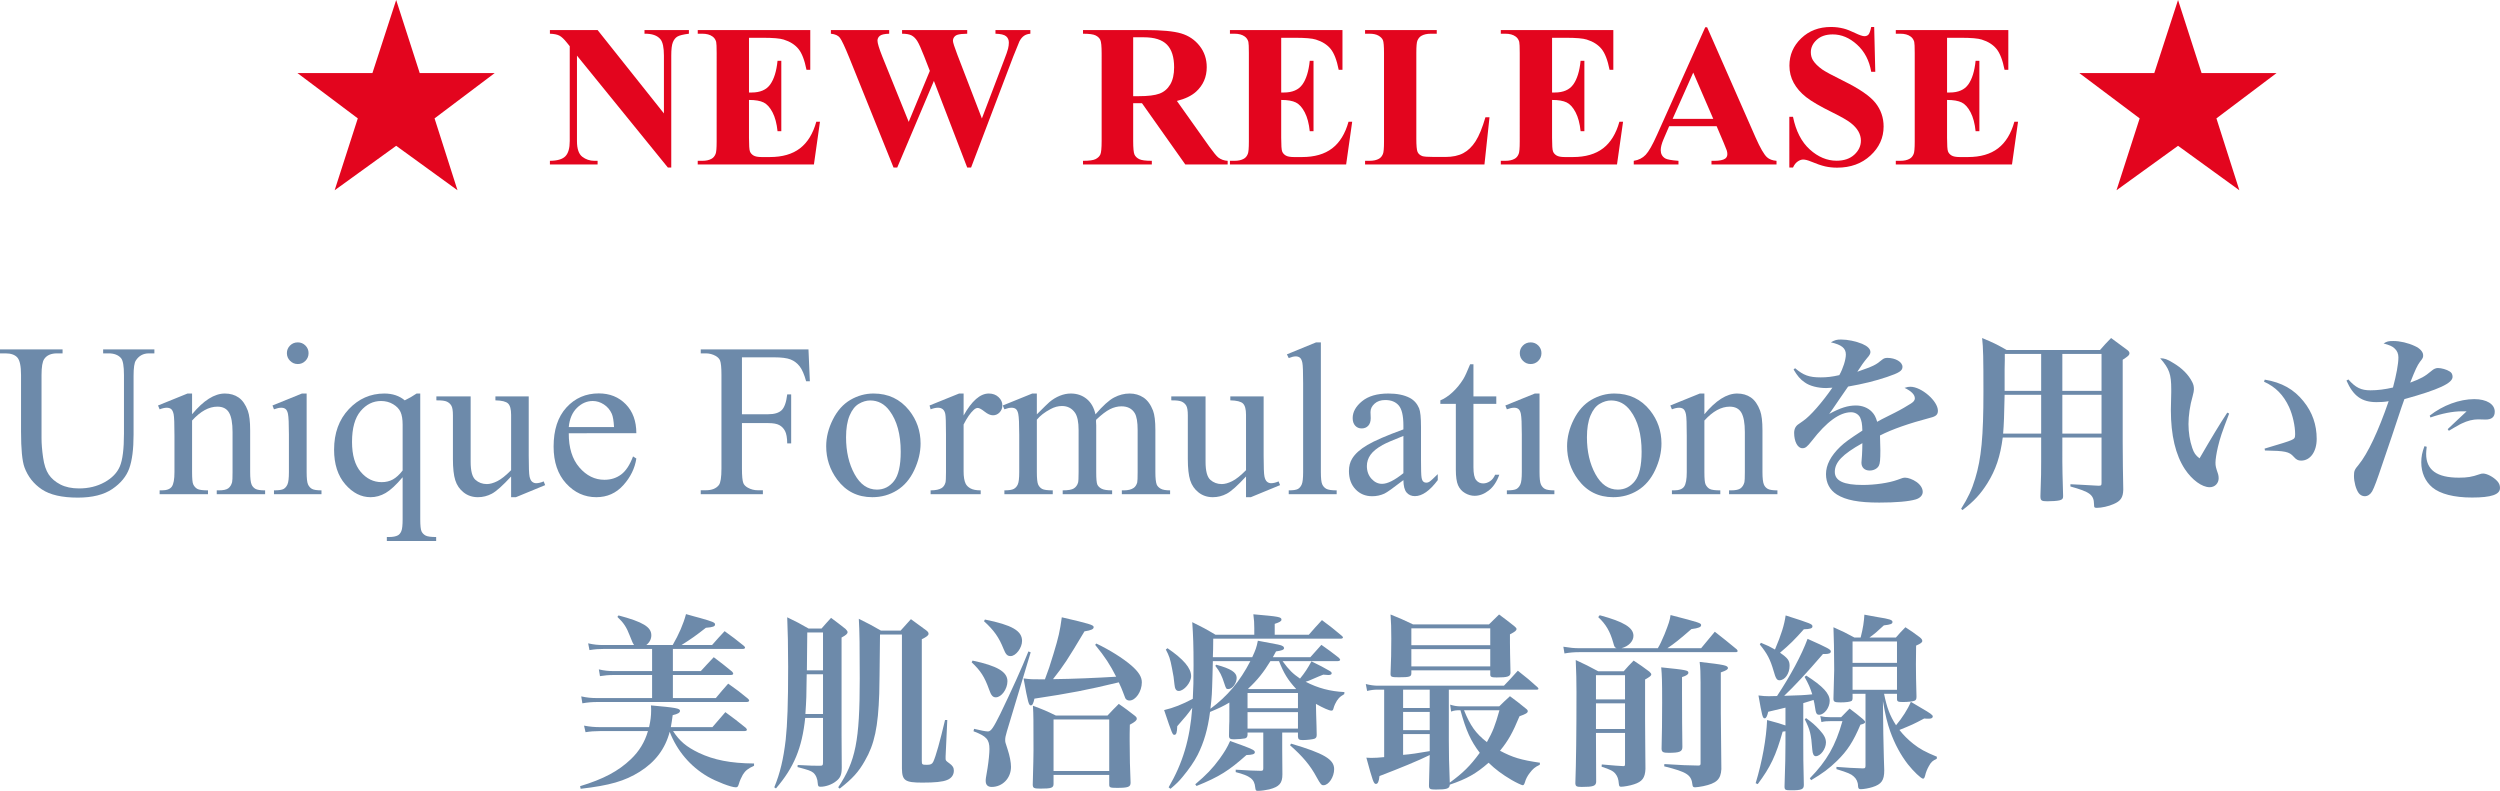 <?xml version="1.0" encoding="utf-8"?>
<!-- Generator: Adobe Illustrator 16.0.0, SVG Export Plug-In . SVG Version: 6.00 Build 0)  -->
<!DOCTYPE svg PUBLIC "-//W3C//DTD SVG 1.1//EN" "http://www.w3.org/Graphics/SVG/1.1/DTD/svg11.dtd">
<svg version="1.1" id="レイヤー_1" xmlns="http://www.w3.org/2000/svg" xmlns:xlink="http://www.w3.org/1999/xlink" x="0px"
	 y="0px" width="960px" height="303.691px" viewBox="0 0 960 303.691" enable-background="new 0 0 960 303.691"
	 xml:space="preserve">
<g>
	<path fill="#6D8AAA" d="M39.606,135.695v-1.517h19.678v1.517h-2.089c-2.186,0-3.868,0.917-5.042,2.748
		c-0.575,0.848-0.863,2.816-0.863,5.904v22.548c0,5.578-0.552,9.903-1.659,12.977c-1.105,3.076-3.28,5.715-6.519,7.914
		c-3.239,2.201-7.647,3.3-13.223,3.3c-6.069,0-10.674-1.051-13.819-3.157c-3.142-2.105-5.37-4.933-6.681-8.487
		c-0.875-2.432-1.313-6.997-1.313-13.695v-21.73c0-3.417-0.47-5.657-1.412-6.724c-0.944-1.064-2.469-1.598-4.573-1.598H0v-1.517
		h24.027v1.517h-2.132c-2.297,0-3.938,0.725-4.921,2.175c-0.684,0.982-1.026,3.031-1.026,6.147v24.23
		c0,2.163,0.198,4.633,0.598,7.422c0.392,2.789,1.113,4.96,2.149,6.52c1.042,1.557,2.538,2.843,4.489,3.854
		c1.955,1.01,4.355,1.517,7.197,1.517c3.636,0,6.89-0.792,9.759-2.378c2.869-1.583,4.831-3.614,5.883-6.088
		c1.05-2.473,1.578-6.662,1.578-12.568v-22.509c0-3.469-0.384-5.641-1.148-6.516c-1.065-1.203-2.652-1.806-4.758-1.806H39.606z"/>
	<path fill="#6D8AAA" d="M73.759,159.066c4.399-5.302,8.595-7.953,12.587-7.953c2.05,0,3.814,0.512,5.29,1.534
		c1.476,1.026,2.652,2.715,3.527,5.065c0.599,1.64,0.899,4.157,0.899,7.542v16.033c0,2.378,0.191,3.991,0.575,4.836
		c0.3,0.684,0.787,1.217,1.456,1.602c0.668,0.384,1.907,0.573,3.712,0.573v1.476H83.23v-1.476h0.779
		c1.748,0,2.972-0.267,3.671-0.801c0.695-0.532,1.182-1.316,1.454-2.358c0.108-0.407,0.166-1.694,0.166-3.852v-15.375
		c0-3.416-0.447-5.896-1.335-7.441c-0.888-1.543-2.384-2.318-4.489-2.318c-3.253,0-6.492,1.779-9.717,5.333v19.802
		c0,2.542,0.149,4.115,0.45,4.713c0.384,0.795,0.909,1.374,1.581,1.743c0.668,0.372,2.03,0.555,4.078,0.555v1.476H61.296v-1.476
		h0.819c1.912,0,3.205-0.486,3.874-1.456c0.667-0.97,1.004-2.822,1.004-5.555v-13.94c0-4.51-0.103-7.257-0.306-8.24
		c-0.207-0.983-0.521-1.656-0.944-2.01c-0.423-0.353-0.99-0.533-1.7-0.533c-0.769,0-1.683,0.204-2.748,0.615l-0.615-1.476
		l11.315-4.59h1.763V159.066z"/>
	<path fill="#6D8AAA" d="M117.752,151.111v30.175c0,2.354,0.168,3.917,0.514,4.695c0.338,0.781,0.845,1.359,1.517,1.743
		c0.67,0.383,1.889,0.572,3.668,0.572v1.476h-18.245v-1.476c1.833,0,3.062-0.177,3.692-0.533c0.626-0.354,1.127-0.942,1.496-1.76
		c0.369-0.822,0.55-2.395,0.55-4.718v-14.472c0-4.073-0.121-6.709-0.368-7.914c-0.192-0.873-0.492-1.482-0.903-1.823
		c-0.407-0.342-0.968-0.514-1.68-0.514c-0.768,0-1.697,0.208-2.789,0.615l-0.573-1.475l11.315-4.592H117.752z M114.349,131.473
		c1.148,0,2.123,0.404,2.933,1.208c0.804,0.807,1.208,1.785,1.208,2.933c0,1.148-0.404,2.132-1.208,2.951
		c-0.81,0.821-1.785,1.229-2.933,1.229s-2.132-0.408-2.951-1.229c-0.822-0.819-1.233-1.802-1.233-2.951
		c0-1.148,0.404-2.126,1.211-2.933C112.18,131.877,113.173,131.473,114.349,131.473"/>
	<path fill="#6D8AAA" d="M161.376,151.111v48.298c0,2.405,0.165,3.949,0.492,4.633s0.841,1.213,1.539,1.597
		c0.695,0.386,2.054,0.576,4.078,0.576v1.515h-18.941v-1.515h0.776c1.533,0,2.693-0.222,3.485-0.656
		c0.549-0.304,0.987-0.839,1.313-1.62c0.327-0.779,0.492-2.29,0.492-4.531v-16.155c-2.49,2.954-4.661,4.968-6.519,6.049
		c-1.86,1.079-3.788,1.619-5.783,1.619c-3.634,0-6.879-1.653-9.737-4.961c-2.854-3.308-4.282-7.733-4.282-13.284
		c0-6.369,1.886-11.555,5.655-15.558c3.773-4.003,8.324-6.008,13.654-6.008c1.56,0,2.993,0.22,4.307,0.655
		c1.31,0.438,2.485,1.094,3.523,1.97c1.585-0.765,3.104-1.64,4.552-2.625H161.376z M154.611,180.673v-17.63
		c0-2.049-0.267-3.662-0.801-4.838c-0.53-1.176-1.482-2.175-2.848-2.993c-1.367-0.821-2.913-1.23-4.634-1.23
		c-3.062,0-5.686,1.298-7.872,3.894c-2.186,2.599-3.277,6.534-3.277,11.809c0,5.057,1.113,8.897,3.34,11.521
		c2.226,2.625,4.913,3.935,8.055,3.935c1.614,0,3.048-0.347,4.307-1.043C152.137,183.398,153.381,182.259,154.611,180.673"/>
	<path fill="#6D8AAA" d="M203.032,152.219v22.755c0,4.346,0.103,7.005,0.309,7.974c0.204,0.971,0.53,1.646,0.984,2.03
		c0.45,0.383,0.974,0.574,1.577,0.574c0.847,0,1.806-0.232,2.87-0.697l0.573,1.434l-11.234,4.633h-1.844v-7.953
		c-3.227,3.5-5.686,5.698-7.379,6.601c-1.696,0.902-3.486,1.352-5.371,1.352c-2.106,0-3.929-0.607-5.474-1.823
		c-1.544-1.213-2.618-2.779-3.217-4.696c-0.604-1.911-0.903-4.618-0.903-8.118v-16.766c0-1.779-0.192-3.007-0.573-3.691
		c-0.384-0.681-0.95-1.209-1.703-1.579c-0.752-0.369-2.111-0.539-4.08-0.512v-1.517h13.163v25.133c0,3.499,0.606,5.794,1.823,6.888
		c1.215,1.092,2.684,1.641,4.409,1.641c1.173,0,2.507-0.369,3.998-1.11c1.487-0.738,3.259-2.144,5.308-4.223v-21.277
		c0-2.132-0.39-3.574-1.169-4.327c-0.777-0.75-2.396-1.155-4.859-1.209v-1.517H203.032z"/>
	<path fill="#6D8AAA" d="M218.407,166.364c-0.026,5.575,1.326,9.95,4.061,13.12c2.732,3.173,5.944,4.756,9.632,4.756
		c2.461,0,4.601-0.678,6.417-2.03c1.817-1.353,3.34-3.668,4.57-6.949l1.271,0.818c-0.573,3.746-2.24,7.156-5.002,10.229
		c-2.761,3.076-6.216,4.612-10.373,4.612c-4.51,0-8.37-1.754-11.581-5.265c-3.213-3.513-4.816-8.236-4.816-14.167
		c0-6.424,1.643-11.432,4.939-15.028c3.292-3.592,7.429-5.392,12.402-5.392c4.208,0,7.666,1.388,10.373,4.163
		c2.706,2.773,4.058,6.487,4.058,11.131H218.407z M218.407,163.985h17.384c-0.138-2.405-0.426-4.1-0.861-5.084
		c-0.684-1.531-1.703-2.73-3.054-3.606c-1.353-0.875-2.769-1.313-4.244-1.313c-2.271,0-4.298,0.881-6.088,2.644
		S218.708,160.844,218.407,163.985"/>
	<path fill="#6D8AAA" d="M284.91,137.213v21.853h10.127c2.321,0,4.023-0.513,5.104-1.539c1.079-1.022,1.795-3.053,2.152-6.087h1.517
		v18.82h-1.517c-0.026-2.16-0.309-3.746-0.839-4.756c-0.535-1.01-1.272-1.771-2.217-2.277c-0.941-0.506-2.341-0.758-4.201-0.758
		H284.91v17.466c0,2.816,0.177,4.675,0.533,5.575c0.273,0.684,0.846,1.271,1.722,1.763c1.202,0.657,2.458,0.984,3.771,0.984h2.011
		v1.517h-23.862v-1.517h1.967c2.297,0,3.962-0.669,5.002-2.006c0.657-0.876,0.984-2.981,0.984-6.315V144.02
		c0-2.816-0.18-4.675-0.534-5.577c-0.273-0.681-0.833-1.272-1.679-1.764c-1.176-0.653-2.435-0.983-3.773-0.983h-1.967v-1.518h41.369
		l0.53,12.221h-1.433c-0.713-2.597-1.538-4.504-2.479-5.722c-0.945-1.214-2.109-2.095-3.485-2.644
		c-1.382-0.547-3.52-0.819-6.418-0.819H284.91z"/>
	<path fill="#6D8AAA" d="M335.422,151.11c5.683,0,10.25,2.163,13.692,6.478c2.924,3.691,4.388,7.929,4.388,12.712
		c0,3.361-0.807,6.766-2.42,10.208c-1.614,3.445-3.832,6.042-6.661,7.79c-2.831,1.748-5.979,2.624-9.452,2.624
		c-5.657,0-10.155-2.255-13.489-6.765c-2.816-3.799-4.222-8.064-4.222-12.793c0-3.442,0.854-6.868,2.564-10.27
		c1.706-3.402,3.955-5.918,6.743-7.543C329.353,151.926,332.306,151.11,335.422,151.11 M334.15,153.777
		c-1.448,0-2.906,0.432-4.366,1.292c-1.463,0.861-2.645,2.372-3.548,4.529c-0.899,2.163-1.352,4.936-1.352,8.324
		c0,5.468,1.085,10.182,3.26,14.146c2.175,3.96,5.034,5.943,8.588,5.943c2.652,0,4.841-1.092,6.561-3.281
		c1.722-2.187,2.583-5.944,2.583-11.275c0-6.667-1.434-11.915-4.304-15.744C339.63,155.087,337.156,153.777,334.15,153.777"/>
	<path fill="#6D8AAA" d="M370.026,151.111v8.445c3.143-5.629,6.37-8.445,9.677-8.445c1.502,0,2.747,0.459,3.731,1.374
		c0.983,0.917,1.475,1.975,1.475,3.179c0,1.065-0.357,1.967-1.067,2.705c-0.71,0.738-1.557,1.107-2.541,1.107
		c-0.959,0-2.029-0.471-3.217-1.416c-1.19-0.941-2.072-1.413-2.644-1.413c-0.492,0-1.027,0.274-1.602,0.82
		c-1.23,1.122-2.501,2.965-3.812,5.535v17.999c0,2.08,0.258,3.65,0.779,4.715c0.354,0.738,0.984,1.351,1.887,1.843
		c0.899,0.493,2.198,0.738,3.896,0.738v1.479h-19.232v-1.479c1.914,0,3.334-0.3,4.264-0.899c0.684-0.438,1.162-1.135,1.437-2.094
		c0.136-0.461,0.205-1.788,0.205-3.976v-14.555c0-4.373-0.091-6.978-0.268-7.811c-0.176-0.834-0.506-1.441-0.982-1.824
		c-0.48-0.384-1.075-0.576-1.785-0.576c-0.845,0-1.803,0.207-2.87,0.615l-0.407-1.476l11.355-4.591H370.026z"/>
	<path fill="#6D8AAA" d="M398.152,159.107c2.732-2.732,4.344-4.306,4.837-4.715c1.229-1.037,2.555-1.846,3.977-2.419
		c1.422-0.574,2.831-0.861,4.226-0.861c2.348,0,4.373,0.684,6.066,2.05c1.695,1.368,2.828,3.348,3.403,5.945
		c2.812-3.282,5.191-5.434,7.135-6.458c1.939-1.025,3.935-1.538,5.985-1.538c1.994,0,3.763,0.513,5.309,1.538
		c1.544,1.023,2.767,2.7,3.671,5.021c0.601,1.586,0.901,4.075,0.901,7.463v16.153c0,2.353,0.178,3.963,0.535,4.839
		c0.27,0.601,0.775,1.113,1.514,1.536c0.738,0.427,1.94,0.636,3.608,0.636v1.479h-18.531v-1.479h0.78
		c1.611,0,2.871-0.312,3.77-0.941c0.63-0.438,1.079-1.134,1.356-2.091c0.107-0.464,0.161-1.79,0.161-3.979v-16.153
		c0-3.062-0.368-5.22-1.106-6.478c-1.064-1.749-2.774-2.624-5.124-2.624c-1.45,0-2.907,0.363-4.367,1.087
		c-1.464,0.726-3.232,2.069-5.308,4.038l-0.085,0.451l0.085,1.763v17.916c0,2.57,0.141,4.171,0.429,4.798
		c0.287,0.63,0.827,1.153,1.619,1.577c0.791,0.427,2.145,0.636,4.061,0.636v1.479h-18.982v-1.479c2.075,0,3.505-0.246,4.281-0.738
		c0.78-0.492,1.319-1.23,1.619-2.212c0.138-0.465,0.208-1.817,0.208-4.06v-16.153c0-3.062-0.454-5.262-1.353-6.601
		c-1.205-1.748-2.885-2.624-5.045-2.624c-1.474,0-2.939,0.397-4.387,1.189c-2.27,1.202-4.018,2.557-5.248,4.059v20.13
		c0,2.461,0.171,4.06,0.512,4.798c0.343,0.737,0.847,1.292,1.517,1.66c0.669,0.37,2.031,0.552,4.08,0.552v1.479h-18.573v-1.479
		c1.722,0,2.924-0.183,3.608-0.552c0.681-0.369,1.202-0.956,1.557-1.763c0.357-0.806,0.535-2.372,0.535-4.695v-14.35
		c0-4.127-0.123-6.79-0.37-7.995c-0.191-0.899-0.492-1.52-0.903-1.865c-0.407-0.341-0.968-0.513-1.68-0.513
		c-0.768,0-1.683,0.207-2.747,0.615l-0.614-1.476l11.314-4.591h1.763V159.107z"/>
	<path fill="#6D8AAA" d="M485.236,152.219v22.755c0,4.346,0.102,7.005,0.309,7.974c0.203,0.971,0.531,1.646,0.984,2.03
		c0.449,0.383,0.973,0.574,1.576,0.574c0.846,0,1.807-0.232,2.871-0.697l0.572,1.434l-11.235,4.633h-1.843v-7.953
		c-3.228,3.5-5.687,5.698-7.38,6.601c-1.695,0.902-3.485,1.352-5.371,1.352c-2.105,0-3.929-0.607-5.474-1.823
		c-1.545-1.213-2.618-2.779-3.219-4.696c-0.602-1.911-0.902-4.618-0.902-8.118v-16.766c0-1.779-0.191-3.007-0.572-3.691
		c-0.383-0.681-0.95-1.209-1.703-1.579c-0.752-0.369-2.111-0.539-4.079-0.512v-1.517h13.162v25.133c0,3.499,0.606,5.794,1.823,6.888
		c1.216,1.092,2.684,1.641,4.409,1.641c1.173,0,2.507-0.369,3.997-1.11c1.488-0.738,3.26-2.144,5.309-4.223v-21.277
		c0-2.132-0.392-3.574-1.17-4.327c-0.776-0.75-2.396-1.155-4.858-1.209v-1.517H485.236z"/>
	<path fill="#6D8AAA" d="M507.213,131.473v49.814c0,2.354,0.17,3.911,0.512,4.675c0.344,0.764,0.867,1.347,1.578,1.743
		c0.711,0.395,2.035,0.593,3.977,0.593v1.476h-18.408v-1.476c1.723,0,2.898-0.177,3.527-0.533c0.627-0.354,1.119-0.942,1.475-1.76
		c0.355-0.822,0.531-2.395,0.531-4.718v-34.112c0-4.235-0.096-6.837-0.285-7.809c-0.191-0.968-0.5-1.634-0.922-1.988
		c-0.424-0.353-0.963-0.533-1.621-0.533c-0.711,0-1.613,0.218-2.705,0.656l-0.699-1.437l11.195-4.59H507.213z"/>
	<path fill="#6D8AAA" d="M538.906,184.363c-3.855,2.978-6.273,4.703-7.258,5.165c-1.477,0.683-3.051,1.024-4.715,1.024
		c-2.596,0-4.734-0.887-6.418-2.665c-1.678-1.776-2.521-4.112-2.521-7.008c0-1.833,0.41-3.419,1.232-4.758
		c1.119-1.858,3.064-3.609,5.844-5.248c2.773-1.64,7.385-3.634,13.836-5.984v-1.479c0-3.742-0.596-6.312-1.783-7.707
		c-1.189-1.396-2.92-2.091-5.188-2.091c-1.721,0-3.088,0.465-4.1,1.394c-1.041,0.93-1.559,1.995-1.559,3.199l0.08,2.378
		c0,1.256-0.32,2.227-0.961,2.911s-1.486,1.024-2.523,1.024c-1.01,0-1.838-0.355-2.479-1.064c-0.643-0.712-0.963-1.683-0.963-2.913
		c0-2.348,1.203-4.51,3.607-6.478c2.404-1.967,5.781-2.951,10.125-2.951c3.338,0,6.068,0.561,8.199,1.68
		c1.613,0.849,2.803,2.175,3.568,3.978c0.492,1.179,0.738,3.583,0.738,7.217v12.752c0,3.582,0.066,5.773,0.205,6.581
		c0.139,0.805,0.361,1.345,0.676,1.619c0.312,0.273,0.676,0.41,1.088,0.41c0.438,0,0.822-0.095,1.148-0.287
		c0.57-0.354,1.678-1.353,3.318-2.993v2.296c-3.062,4.1-5.984,6.148-8.77,6.148c-1.342,0-2.41-0.465-3.201-1.393
		C539.344,188.19,538.932,186.603,538.906,184.363 M538.906,181.698v-14.308c-4.127,1.637-6.793,2.801-7.996,3.483
		c-2.158,1.204-3.703,2.46-4.633,3.771c-0.93,1.313-1.395,2.748-1.395,4.307c0,1.967,0.588,3.601,1.764,4.899
		c1.176,1.299,2.527,1.946,4.061,1.946C532.781,185.796,535.516,184.434,538.906,181.698"/>
	<path fill="#6D8AAA" d="M565.803,139.877v12.34h8.773v2.87h-8.773v24.354c0,2.435,0.348,4.075,1.045,4.922
		c0.695,0.847,1.59,1.271,2.686,1.271c0.9,0,1.773-0.278,2.623-0.839c0.846-0.561,1.502-1.39,1.967-2.484h1.602
		c-0.961,2.682-2.312,4.696-4.061,6.049s-3.555,2.03-5.412,2.03c-1.258,0-2.486-0.347-3.689-1.045
		c-1.201-0.697-2.09-1.696-2.666-2.993c-0.572-1.299-0.859-3.302-0.859-6.006v-25.258h-5.945v-1.352
		c1.502-0.601,3.039-1.62,4.611-3.053c1.572-1.437,2.973-3.138,4.203-5.107c0.631-1.038,1.502-2.936,2.623-5.698H565.803z"/>
	<path fill="#6D8AAA" d="M591.18,151.111v30.175c0,2.354,0.168,3.917,0.514,4.695c0.34,0.781,0.846,1.359,1.518,1.743
		c0.67,0.383,1.889,0.572,3.668,0.572v1.476h-18.244v-1.476c1.832,0,3.062-0.177,3.691-0.533c0.627-0.354,1.127-0.942,1.496-1.76
		c0.369-0.822,0.553-2.395,0.553-4.718v-14.472c0-4.073-0.123-6.709-0.369-7.914c-0.191-0.873-0.492-1.482-0.904-1.823
		c-0.406-0.342-0.969-0.514-1.68-0.514c-0.766,0-1.695,0.208-2.787,0.615l-0.574-1.475l11.316-4.592H591.18z M587.777,131.473
		c1.148,0,2.123,0.404,2.934,1.208c0.803,0.807,1.207,1.785,1.207,2.933c0,1.148-0.404,2.132-1.207,2.951
		c-0.811,0.821-1.785,1.229-2.934,1.229s-2.131-0.408-2.951-1.229c-0.82-0.819-1.232-1.802-1.232-2.951
		c0-1.148,0.404-2.126,1.211-2.933C585.607,131.877,586.602,131.473,587.777,131.473"/>
	<path fill="#6D8AAA" d="M619.922,151.11c5.684,0,10.25,2.163,13.693,6.478c2.924,3.691,4.387,7.929,4.387,12.712
		c0,3.361-0.807,6.766-2.418,10.208c-1.613,3.445-3.834,6.042-6.664,7.79c-2.828,1.748-5.979,2.624-9.449,2.624
		c-5.658,0-10.154-2.255-13.492-6.765c-2.814-3.799-4.219-8.064-4.219-12.793c0-3.442,0.852-6.868,2.562-10.27
		c1.707-3.402,3.955-5.918,6.744-7.543C613.854,151.926,616.805,151.11,619.922,151.11 M618.65,153.777
		c-1.449,0-2.906,0.432-4.367,1.292c-1.465,0.861-2.643,2.372-3.545,4.529c-0.902,2.163-1.354,4.936-1.354,8.324
		c0,5.468,1.086,10.182,3.26,14.146c2.172,3.96,5.033,5.943,8.59,5.943c2.648,0,4.838-1.092,6.561-3.281
		c1.721-2.187,2.582-5.944,2.582-11.275c0-6.667-1.436-11.915-4.305-15.744C624.129,155.087,621.656,153.777,618.65,153.777"/>
	<path fill="#6D8AAA" d="M654.484,159.066c4.398-5.302,8.596-7.953,12.588-7.953c2.049,0,3.812,0.512,5.289,1.534
		c1.475,1.026,2.65,2.715,3.525,5.065c0.6,1.64,0.898,4.157,0.898,7.542v16.033c0,2.378,0.193,3.991,0.578,4.836
		c0.299,0.684,0.785,1.217,1.455,1.602c0.668,0.384,1.906,0.573,3.709,0.573v1.476h-18.572v-1.476h0.779
		c1.748,0,2.973-0.267,3.67-0.801c0.697-0.532,1.182-1.316,1.455-2.358c0.107-0.407,0.164-1.694,0.164-3.852v-15.375
		c0-3.416-0.445-5.896-1.332-7.441c-0.889-1.543-2.385-2.318-4.49-2.318c-3.254,0-6.492,1.779-9.717,5.333v19.802
		c0,2.542,0.148,4.115,0.451,4.713c0.385,0.795,0.908,1.374,1.578,1.743c0.672,0.372,2.029,0.555,4.08,0.555v1.476H642.02v-1.476
		h0.82c1.912,0,3.203-0.486,3.875-1.456c0.668-0.97,1.004-2.822,1.004-5.555v-13.94c0-4.51-0.102-7.257-0.307-8.24
		c-0.205-0.983-0.521-1.656-0.943-2.01c-0.426-0.353-0.99-0.533-1.701-0.533c-0.768,0-1.682,0.204-2.748,0.615l-0.613-1.476
		l11.316-4.59h1.762V159.066z"/>
	<path fill="#6D8AAA" d="M689.305,141.389c3.24,2.735,5.398,3.525,9.861,3.525c2.301,0,4.316-0.215,7.129-0.863
		c1.438-2.519,2.514-5.973,2.514-7.916c0-2.449-1.652-3.743-5.758-4.682c1.514-0.864,2.232-1.078,3.887-1.078
		c2.52,0,5.688,0.646,8.137,1.656c2.014,0.864,3.168,1.943,3.168,3.167c0,0.575-0.359,1.294-1.223,2.229
		c-1.154,1.368-2.449,3.168-3.816,5.327c6.4-2.231,7.055-2.592,9.5-4.606c0.576-0.504,1.225-0.721,2.014-0.721
		c3.17,0,5.832,1.585,5.832,3.456c0,1.511-1.295,2.302-5.975,3.886c-4.463,1.512-9.143,2.663-14.9,3.671
		c-2.158,3.094-2.736,3.958-3.525,5.109c-2.736,4.031-2.736,4.031-3.742,5.399c4.391-2.375,7.197-3.239,10.289-3.239
		c2.379,0,4.607,0.864,6.121,2.447c0.938,1.01,1.441,1.871,2.016,3.817c1.225-0.719,1.225-0.719,6.838-3.529
		c2.158-1.076,4.75-2.592,6.191-3.527c1.008-0.647,1.438-1.294,1.438-1.943c0-1.439-1.369-2.807-3.959-4.029
		c1.08-0.36,1.512-0.432,2.232-0.432c4.244,0,10.582,5.469,10.582,9.211c0,1.442-0.723,2.16-2.809,2.664
		c-8.205,2.161-14.826,4.464-19.434,6.839c0.145,4.822,0.145,4.967,0.145,5.686c0,3.528-0.145,5.111-0.578,5.903
		c-0.574,1.151-2.014,1.871-3.525,1.871c-1.941,0-3.166-1.152-3.166-3.024c0-0.215,0-0.215,0.213-2.878
		c0.074-1.655,0.146-2.662,0.146-4.606c-7.703,4.319-10.582,7.342-10.582,11.012c0,3.455,3.381,5.037,10.727,5.037
		c4.676,0,10.078-0.79,13.244-1.942c1.871-0.719,2.373-0.864,3.021-0.864c1.15,0,2.951,0.648,4.389,1.656
		c1.512,1.079,2.377,2.446,2.377,3.814c0,1.296-1.008,2.375-2.664,2.879c-2.66,0.792-7.557,1.224-14.033,1.224
		c-7.918,0-12.816-0.936-16.27-3.096c-2.734-1.723-4.176-4.461-4.176-7.844c0-3.456,1.799-6.982,5.471-10.509
		c1.729-1.654,3.527-2.95,8.496-6.189c-0.072-2.734-0.289-3.669-0.863-5.041c-0.646-1.224-1.945-2.013-3.459-2.013
		c-4.389,0-9.426,3.671-15.041,10.941c-1.871,2.375-2.52,2.879-3.672,2.879c-1.799,0-3.166-2.521-3.166-5.902
		c0-0.864,0.217-1.655,0.576-2.23c0.504-0.723,0.574-0.795,2.807-2.303c2.734-1.803,7.486-7.273,11.301-12.814
		c-1.154,0.072-1.871,0.144-2.375,0.144c-3.168,0-6.334-0.792-8.205-2.16c-1.729-1.151-2.879-2.519-4.32-4.965L689.305,141.389z"/>
	<path fill="#6D8AAA" d="M791.939,177.235c0,1.871,0.078,6.261,0.291,13.099v0.287c0,0.864-0.291,1.225-1.367,1.511
		c-0.865,0.217-2.809,0.36-4.68,0.36c-2.303,0-2.662-0.287-2.662-2.015c0.285-8.132,0.285-9.14,0.285-13.243v-9.213h-14.752
		c-0.939,7.198-2.664,12.379-5.902,17.562c-2.594,4.102-5.111,6.908-9.576,10.291l-0.504-0.503c2.664-4.247,4.105-7.269,5.4-11.587
		c2.375-7.774,3.168-16.193,3.168-33.327c0-13.171-0.076-16.625-0.506-20.655c4.32,1.798,5.543,2.375,9.43,4.605h35.846
		c1.729-2.018,2.303-2.593,4.246-4.605c2.662,2.012,3.457,2.588,6.045,4.459c0.721,0.506,1.008,0.936,1.008,1.368
		c0,0.724-0.504,1.154-2.59,2.521v31.671c0.07,5.183,0.07,5.183,0.07,9.572c0.074,4.247,0.074,4.535,0.145,8.638
		c-0.07,3.021-1.008,4.39-3.742,5.541c-1.943,0.864-4.604,1.439-6.406,1.439c-0.934,0-1.076-0.144-1.076-1.368
		c-0.074-3.67-1.584-4.75-9.07-6.837v-0.863c1.295,0.071,4.895,0.216,10.725,0.575c1.078,0,1.225-0.144,1.225-1.079v-17.418h-15.049
		V177.235z M783.807,151.609h-14.033c-0.143,7.629-0.289,11.659-0.576,14.898h14.609V151.609z M783.807,135.918h-13.963v2.375
		l-0.07,3.527v8.278h14.033V135.918z M806.988,135.918h-15.049v14.183h15.049V135.918z M806.988,151.609h-15.049v14.898h15.049
		V151.609z"/>
	<path fill="#6D8AAA" d="M855.994,158.808c-2.879,7.486-3.455,9.286-4.316,12.812c-0.576,2.448-0.934,4.823-0.934,6.045
		c0,1.296,0.139,1.872,1.004,4.39c0.143,0.577,0.217,0.937,0.217,1.584c0,1.943-1.441,3.454-3.455,3.454
		c-2.953,0-6.766-2.807-9.5-6.91c-3.6-5.469-5.398-13.026-5.398-22.743c0-0.504,0-0.504,0.143-6.84v-1.151
		c0-5.759-0.721-7.846-4.248-11.877c1.656,0,2.664,0.36,4.896,1.729c3.455,2.015,5.973,4.534,7.414,7.413
		c0.504,1.008,0.648,1.727,0.648,2.81c0,0.645-0.145,1.22-0.504,2.659c-1.008,3.386-1.586,7.488-1.586,10.652
		c0,3.17,0.506,6.408,1.441,9.143c0.648,1.943,1.295,2.879,2.807,4.031c4.676-8.061,7.488-12.739,10.65-17.561L855.994,158.808z
		 M869.67,145.779c6.553,1.079,11.229,3.746,14.902,8.352c3.381,4.174,5.037,8.997,5.037,14.394c0,4.894-2.445,8.35-5.975,8.35
		c-1.152,0-1.873-0.36-2.879-1.513c-1.729-1.943-3.238-2.23-11.012-2.375l-0.143-0.719c6.334-1.871,9.066-2.735,10.221-3.239
		c1.293-0.575,1.51-0.864,1.51-2.303c0-3.167-0.938-7.341-2.305-10.367c-2.158-4.679-5.182-7.77-9.645-9.789L869.67,145.779z"/>
	<path fill="#6D8AAA" d="M901.768,145.708c2.807,3.166,4.895,4.173,8.496,4.173c2.658,0,5.615-0.36,8.635-1.079
		c1.299-4.822,2.09-9.072,2.09-11.587c0-1.367-0.504-2.594-1.512-3.458c-0.863-0.788-1.801-1.219-4.178-1.871
		c1.297-0.788,1.799-0.936,3.744-0.936c2.592,0,5.688,0.72,8.277,1.946c1.943,0.861,3.168,2.229,3.168,3.524
		c0,0.867-0.072,1.082-1.225,2.521c-1.008,1.368-1.797,3.024-3.742,7.989c4.246-1.583,5.613-2.375,8.205-4.535
		c0.793-0.719,1.656-1.079,2.445-1.079c1.299,0,3.385,0.576,4.463,1.296c0.793,0.432,1.152,1.151,1.152,2.087
		c0,2.447-5.254,4.895-18.498,8.565c-0.934,2.592-0.934,2.592-3.164,9.285c-1.369,4.175-1.369,4.175-5.254,15.549
		c-2.092,6.262-3.166,9.14-3.963,10.579c-0.721,1.225-1.729,1.872-2.879,1.872c-0.863,0-1.797-0.504-2.303-1.223
		c-1.08-1.512-1.801-4.32-1.801-6.55c0-1.943,0.217-2.447,1.801-4.318c3.527-4.318,7.557-12.887,11.52-24.402
		c-1.658,0.288-2.883,0.36-4.68,0.36c-5.689,0-8.926-2.375-11.52-8.278L901.768,145.708z M931.855,171.546
		c-0.143,1.367-0.215,2.089-0.215,2.734c0,6.193,4.102,9.144,12.594,9.144c3.166,0,4.969-0.287,7.848-1.296
		c0.502-0.215,1.01-0.287,1.438-0.287c1.443,0,3.961,1.296,5.4,2.878c0.719,0.793,1.08,1.583,1.08,2.662
		c0,2.521-3.312,3.671-10.729,3.671c-6.908,0-12.234-1.367-15.258-3.886c-2.734-2.304-4.246-5.686-4.246-9.644
		c0-2.16,0.361-3.888,1.225-6.189L931.855,171.546z M933.008,159.599c5.037-3.959,11.445-6.334,17.129-6.334
		c4.75,0,7.848,1.944,7.848,4.823c0,2.015-1.15,3.022-3.525,3.022l-2.811-0.072c-2.016,0-4.104,0.504-6.334,1.583
		c-0.5,0.217-0.5,0.217-3.023,1.659c-0.863,0.503-1.078,0.644-1.943,1.148l-0.432-0.645l7.271-6.841h-1.803
		c-3.523,0-7.844,0.864-12.092,2.375L933.008,159.599z"/>
	<path fill="#6D8AAA" d="M258.458,280.731c2.52,3.886,5.111,6.044,9.861,8.348c5.757,2.734,12.167,4.034,21.235,4.103v0.867
		c-2.375,1.077-3.383,1.94-4.319,3.452c-0.575,1.01-1.224,2.45-1.511,3.529c-0.36,1.081-0.504,1.296-1.225,1.296
		c-1.726,0-7.34-2.158-10.726-4.102c-6.695-3.888-11.803-9.935-14.611-17.206c-1.728,6.55-5.542,11.592-11.516,15.334
		c-5.761,3.598-11.519,5.254-22.675,6.548l-0.215-1.007c8.996-2.734,14.685-5.758,19.504-10.364
		c3.17-3.025,5.328-6.551,6.553-10.797H230.53c-2.158,0-3.958,0.144-5.686,0.43l-0.575-2.518c2.375,0.432,4.031,0.575,6.261,0.575
		h18.716c0.575-2.519,0.792-4.39,0.792-6.405c0-0.36,0-1.079-0.073-1.943c9.646,0.864,11.157,1.151,11.157,2.086
		c0,0.721-0.864,1.225-2.807,1.656c-0.289,2.23-0.433,2.95-0.719,4.605h15.977c2.091-2.447,2.808-3.237,4.97-5.758
		c3.451,2.521,4.462,3.311,7.773,5.975c0.36,0.36,0.503,0.575,0.503,0.792c0,0.287-0.359,0.504-0.936,0.504H258.458z
		 M258.315,247.692c2.375-4.103,4.103-8.061,5.11-11.875c2.375,0.647,4.246,1.223,5.469,1.511c4.824,1.368,5.686,1.728,5.686,2.447
		c0,0.792-0.862,1.08-3.523,1.296c-3.96,3.094-5.473,4.174-9.36,6.621h11.735c2.084-2.375,2.735-3.096,4.819-5.325
		c3.17,2.302,4.178,3.021,7.273,5.54c0.431,0.36,0.576,0.577,0.576,0.793c0,0.288-0.36,0.503-0.936,0.503h-26.777v8.493h10.725
		c2.086-2.304,2.81-3.02,4.965-5.326c3.099,2.306,4.034,3.094,7.057,5.543c0.288,0.357,0.429,0.577,0.429,0.789
		c0,0.292-0.357,0.504-1.004,0.504h-22.171v8.856h16.485c2.012-2.378,2.592-3.167,4.747-5.542c3.386,2.375,4.393,3.165,7.489,5.686
		c0.432,0.36,0.575,0.649,0.575,0.792c0,0.36-0.432,0.576-0.936,0.576h-57.368c-1.871,0-3.814,0.144-5.757,0.504l-0.432-2.664
		c2.303,0.505,3.958,0.648,6.118,0.648h21.09v-8.856h-14.826c-1.872,0-3.385,0.147-5.185,0.432l-0.432-2.587
		c2.159,0.504,3.814,0.645,5.617,0.645h14.826v-8.493H231.61c-1.655,0-2.951,0.072-5.253,0.432l-0.505-2.592
		c2.231,0.504,3.816,0.648,5.831,0.648h11.806c-0.575-0.864-0.575-0.864-1.659-3.6c-1.219-3.238-2.375-4.965-4.75-7.197l0.432-0.575
		c9.431,2.519,12.599,4.461,12.599,7.629c0,1.438-0.649,2.734-1.943,3.742H258.315z"/>
	<path fill="#6D8AAA" d="M309.196,275.692c-1.22,11.587-4.318,19.003-11.229,27.064l-0.647-0.432
		c2.232-5.399,3.526-10.871,4.39-18.285c0.651-6.118,0.936-13.89,0.936-27.926c0-7.631-0.144-14.468-0.358-19.075
		c3.744,1.8,4.825,2.375,8.207,4.318h4.965c1.224-1.368,2.375-2.735,3.671-4.103c2.519,1.872,3.239,2.448,5.542,4.247
		c0.575,0.577,0.791,0.936,0.791,1.224c0,0.647-0.575,1.151-2.302,2.087v37.43c0,0.147,0.072,6.264,0.072,12.454
		c0,2.736-0.504,4.03-2.232,5.326c-1.511,1.225-3.958,2.088-5.9,2.088c-0.795,0-1.009-0.217-1.081-1.296
		c-0.071-1.728-0.719-3.239-1.727-4.103c-1.007-0.792-2.016-1.079-6.046-2.16l0.069-0.791c5.76,0.287,5.76,0.287,8.424,0.287
		c1.15,0,1.296-0.144,1.296-1.366v-16.989H309.196z M316.038,258.922h-6.263c-0.075,8.349-0.146,9.86-0.504,15.257h6.767V258.922z
		 M316.038,242.869h-6.046c0,1.871-0.072,6.77-0.146,14.539h6.191V242.869z M321.867,302.325
		c6.693-10.004,8.276-17.781,8.276-41.747c0-12.024-0.071-18.428-0.358-22.963c3.814,1.871,4.965,2.52,8.496,4.535h7.558
		c1.726-1.872,2.229-2.519,3.958-4.39c2.59,1.872,3.382,2.447,5.901,4.318c0.648,0.504,0.864,0.863,0.864,1.295
		c0,0.577-0.647,1.152-2.59,2.091v46.712c0,1.44,0.144,1.513,2.015,1.513c1.368,0,1.943-0.289,2.375-1.152
		c1.008-2.087,2.591-7.845,4.535-16.053h0.862l-0.647,13.966v0.864c0,0.719,0.145,0.862,1.439,1.799
		c1.225,0.863,1.729,1.655,1.729,2.805c0,1.656-0.936,2.953-2.592,3.6c-1.727,0.72-4.679,1.007-9.5,1.007
		c-6.693,0-7.772-0.791-7.845-5.397v-14.398v-37.068h-8.42c-0.148,13.678-0.22,21.235-0.292,22.675
		c-0.432,12.739-1.799,19.433-5.542,25.84c-2.375,4.246-4.75,6.838-9.644,10.653L321.867,302.325z"/>
	<path fill="#6D8AAA" d="M373.467,253.666c9.5,2.017,13.391,4.318,13.391,7.918c0,3.021-2.304,6.189-4.466,6.189
		c-1.148,0-1.799-0.719-2.587-3.022c-1.728-4.822-3.239-7.198-6.698-10.436L373.467,253.666z M374.042,279.868
		c2.595,0.647,4.535,1.007,5.331,1.007c1.148,0,2.083-1.37,4.75-6.767c4.175-8.639,8.348-17.779,10.796-23.969l0.862,0.359
		l-9.143,30.376c-0.504,1.727-0.645,2.447-0.645,3.238c0,0.864,0,0.864,0.936,3.671c0.791,2.375,1.295,4.967,1.295,6.693
		c0,4.319-3.237,7.705-7.412,7.705c-1.512,0-2.304-0.795-2.304-2.306c0-0.721,0-0.864,0.716-4.967
		c0.432-2.733,0.723-5.757,0.723-7.269c0-3.671-1.155-4.965-6.121-6.837L374.042,279.868z M378.217,237.902
		c10.368,2.089,14.253,4.318,14.253,8.207c0,2.664-2.375,5.831-4.39,5.831c-1.296,0-1.871-0.649-2.735-2.807
		c-1.727-4.318-3.598-7.053-7.489-10.584L378.217,237.902z M420.975,247.117c5.037,2.375,10.292,5.686,13.459,8.421
		c2.808,2.447,4.031,4.391,4.031,6.478c0,3.526-2.375,6.985-4.75,6.985c-0.721,0-1.225-0.292-1.585-0.867
		c-0.215-0.5-0.215-0.5-0.936-2.447c-0.36-0.936-0.719-1.871-1.583-3.671c-12.238,2.95-18.571,4.175-32.391,6.261
		c-0.431,1.943-0.791,2.595-1.366,2.595c-0.792,0-1.081-0.864-2.807-10.367c2.662,0.358,3.311,0.358,6.909,0.358h1.296
		c1.367-3.67,1.871-5.037,3.311-9.859c1.943-6.406,2.447-8.638,3.167-13.967c10.583,2.45,12.237,2.954,12.237,3.743
		c0,0.795-0.79,1.227-3.528,1.659c-6.622,11.083-7.989,13.169-12.092,18.352c7.486-0.072,17.277-0.504,24.259-0.937
		c-2.304-4.533-4.175-7.485-8.062-12.235L420.975,247.117z M425.293,274.755c1.872-2.014,2.447-2.592,4.318-4.463
		c2.591,1.799,3.454,2.45,6.047,4.463c0.646,0.503,0.862,0.795,0.862,1.226c0,0.648-0.647,1.221-2.662,2.303
		c-0.072,2.52-0.072,4.463-0.072,5.758c0,6.046,0.144,12.092,0.359,16.482c0,1.659-0.863,2.016-5.255,2.016
		c-2.59,0-2.95-0.145-2.95-1.224v-3.743h-21.378v3.454c0,1.512-0.864,1.799-4.967,1.799c-2.59,0-2.951-0.212-3.022-1.439
		c0.217-8.708,0.289-10.507,0.289-13.171c0-11.659,0-13.674-0.217-17.204c3.886,1.439,5.111,1.943,8.782,3.743H425.293z
		 M404.562,296.062h21.378v-19.795h-21.378V296.062z"/>
	<path fill="#6D8AAA" d="M505.398,274.111c0.07,1.943,0.07,3.451,0.146,4.678c0,1.652,0,1.727,0.072,3.383
		c0,0.864-0.219,1.223-0.867,1.508c-0.572,0.218-2.807,0.507-4.461,0.507c-1.441,0-1.801-0.289-1.871-1.296v-1.586h-6.047v6.696
		c0.072,6.261,0.072,6.261,0.072,9.356c0,3.383-1.15,4.75-5.039,5.758c-1.15,0.289-3.166,0.576-4.389,0.576
		c-0.721,0-0.865-0.144-1.008-1.296c-0.289-3.238-1.944-4.462-7.489-5.901v-0.936c6.118,0.36,6.265,0.36,9.647,0.432
		c0.791,0,0.936-0.217,0.936-1.008v-13.678h-6.044v0.938c-0.073,0.719-0.291,1.079-0.936,1.296
		c-0.504,0.141-2.808,0.359-4.246,0.359c-1.439,0-1.872-0.287-1.943-1.154c0-1.725,0-1.725,0.071-4.174
		c0.072-1.439,0.072-1.439,0.072-4.247v-4.533c-2.596,1.514-3.675,2.018-7.418,3.598c-0.863,6.696-2.375,11.735-4.75,16.485
		c-1.367,2.664-3.311,5.469-5.829,8.493c-1.367,1.655-2.231,2.519-4.606,4.535l-0.719-0.577c5.397-9.212,8.204-18.497,9.068-30.516
		c-1.584,2.231-2.592,3.451-5.758,7.054c-0.073,2.444-0.36,3.311-1.08,3.311s-0.791-0.074-3.958-9.5
		c3.671-0.864,6.909-2.163,11.011-4.323c0.217-3.598,0.289-7.412,0.289-12.883c0-7.557-0.144-11.3-0.504-16.557
		c3.958,1.946,5.182,2.595,8.925,4.825h14.9v-2.521c0-2.015-0.074-3.02-0.359-5.326c9.859,0.867,10.795,1.008,10.795,2.087
		c0,0.577-0.789,1.007-2.59,1.587v4.173h13.098c2.16-2.521,2.879-3.237,5.039-5.612c3.383,2.516,4.395,3.311,7.557,5.973
		c0.365,0.288,0.508,0.504,0.508,0.721c0,0.215-0.361,0.432-0.791,0.432h-49.02c0,3.598-0.071,4.605-0.145,7.125h15.117
		c1.295-2.807,1.657-3.743,2.161-6.334c8.492,1.584,8.779,1.584,9.57,2.088c0.289,0.144,0.504,0.504,0.504,0.719
		c0,0.649-0.863,1.008-3.094,1.296c-0.574,1.079-0.648,1.224-1.225,2.232h14.396c1.871-2.088,2.449-2.736,4.248-4.75
		c2.951,2.087,3.887,2.734,6.623,4.894c0.43,0.432,0.576,0.647,0.576,0.864c0,0.287-0.434,0.503-1.08,0.503h-21.02
		c2.518,3.454,3.957,4.822,6.693,6.693c1.799-2.158,3.098-4.175,4.389-6.621c2.592,1.224,5.543,2.807,6.982,3.671
		c0.58,0.358,0.791,0.575,0.791,0.936c0,0.432-0.5,0.647-1.295,0.647c-0.283,0-1.293-0.072-1.943-0.144
		c-1.652,0.646-1.652,0.646-5.469,2.303c-0.289,0.072-0.721,0.216-1.297,0.433c4.754,2.446,9.361,3.669,14.9,3.958l-0.07,0.792
		c-1.729,0.936-2.59,1.871-3.525,3.817c-0.219,0.504-0.506,1.148-0.648,1.797c-0.146,0.578-0.359,0.719-0.793,0.719
		c-0.795,0-3.098-1.007-5.904-2.59L505.398,274.111z M448.322,248.916c6.189,4.247,9.067,7.631,9.067,10.725
		c0,2.446-2.734,5.686-4.75,5.686c-1.007,0-1.511-0.792-1.655-2.59c-0.144-1.729-0.433-3.814-0.936-6.118
		c-0.72-3.743-1.079-4.75-2.375-7.197L448.322,248.916z M458.972,301.172c4.247-3.599,6.622-6.046,9.357-9.789
		c1.942-2.735,2.879-4.247,4.029-6.837c2.02,0.719,3.6,1.294,4.607,1.654c4.033,1.512,4.897,1.943,4.897,2.664
		c0,0.719-0.935,1.007-3.238,1.079c-6.693,5.974-10.439,8.349-19.149,11.875L458.972,301.172z M465.738,253.883
		c-0.072,2.519-0.144,4.391-0.144,5.614c-0.216,7.269-0.216,7.701-0.791,12.667c6.549-4.823,11.302-10.509,15.333-18.282H465.738z
		 M467.034,255.251c5.614,1.511,7.849,2.95,7.849,5.037c0,2.088-1.659,4.317-3.242,4.317c-0.792,0-0.864-0.215-1.508-2.158
		c-0.936-2.95-1.659-4.463-3.459-6.765L467.034,255.251z M498.418,266.119h-19.364v5.829h19.364V266.119z M498.418,273.459h-19.364
		v6.334h19.364V273.459z M497.697,264.534c-3.168-3.454-4.75-6.045-6.551-10.651h-3.311c-2.59,4.247-5.037,7.341-8.564,10.58
		l0.217,0.143h18.136L497.697,264.534z M495.754,285.554c12.67,3.743,16.557,6.045,16.557,9.787c0,3.024-2.088,6.191-4.105,6.191
		c-0.789,0-1.148-0.432-2.588-3.024c-2.449-4.605-5.473-8.133-10.223-12.308L495.754,285.554z"/>
	<path fill="#6D8AAA" d="M575.717,271.23c1.799-1.728,2.303-2.303,4.104-3.888c2.662,1.943,3.455,2.592,6.115,4.751
		c0.578,0.431,0.721,0.719,0.721,1.008c0,0.646-0.721,1.079-3.166,1.942c-2.664,6.405-4.318,9.356-7.488,13.244
		c4.896,2.59,7.992,3.525,15.334,4.605l-0.072,0.792c-1.873,0.863-2.664,1.585-3.814,3.098c-0.865,1.076-1.584,2.447-1.873,3.598
		c-0.285,0.864-0.504,1.152-0.863,1.152s-2.52-1.009-4.244-2.016c-3.672-2.161-6.264-4.102-8.854-6.624
		c-4.75,4.177-8.354,6.194-14.902,8.423c-0.072,1.512-1.078,1.872-5.398,1.872c-2.23,0-2.59-0.216-2.59-1.583
		c0.215-9.216,0.215-9.216,0.287-11.664c-4.533,2.231-11.23,4.97-19.291,8.064c-0.213,2.16-0.648,3.024-1.367,3.024
		c-0.863,0-1.225-1.081-3.67-10.08c1.008,0.071,1.799,0.071,2.303,0.071c1.293,0,2.229-0.071,4.533-0.287v-25.91h-2.375
		c-1.654,0-2.662,0.144-4.174,0.504l-0.506-2.664c1.656,0.434,3.24,0.646,4.68,0.646h48.371c2.375-2.516,3.096-3.238,5.326-5.754
		c3.455,2.733,4.463,3.522,7.557,6.333c0.217,0.217,0.359,0.429,0.359,0.575c0,0.217-0.215,0.36-0.574,0.36h-33.83v19.361
		c0,5.326,0.072,8.997,0.359,16.34c5.037-3.669,7.846-6.408,11.52-11.446c-3.459-4.534-5.258-8.494-7.418-16.337h-0.287
		c-1.439,0-2.086,0.071-3.309,0.504l-0.361-2.664c1.293,0.432,2.592,0.649,3.67,0.649H575.717z M541.959,258.56
		c0,1.299-0.719,1.512-4.754,1.512c-2.949,0-3.24-0.141-3.24-1.368c0.221-5.253,0.291-8.204,0.291-13.458
		c0-4.534-0.07-5.83-0.291-9.285c3.744,1.511,4.9,2.015,8.643,3.814h29.148c1.658-1.655,2.162-2.158,3.889-3.814
		c2.52,1.872,2.52,1.872,5.832,4.462c0.574,0.505,0.863,0.792,0.863,1.081c0,0.647-0.578,1.079-2.52,2.087v3.167
		c0,2.015,0.07,5.901,0.215,11.587c-0.072,1.442-1.08,1.799-5.326,1.799c-2.018,0-2.451-0.212-2.451-1.147v-1.588h-30.299V258.56z
		 M538.793,271.877h10.219v-7.053h-10.219V271.877z M538.793,280.371h10.219v-6.981h-10.219V280.371z M538.793,289.871
		c2.732-0.217,5.686-0.647,10.219-1.439v-6.55h-10.219V289.871z M572.258,241.286h-30.299v6.478h30.299V241.286z M541.959,255.896
		h30.299v-6.622h-30.299V255.896z M562.184,272.742c2.445,5.973,4.461,8.853,8.783,12.235c2.299-4.103,3.164-6.334,4.822-12.235
		H562.184z"/>
	<path fill="#6D8AAA" d="M620.768,248.915c-0.717-0.287-0.861-0.504-1.295-2.158c-1.223-4.319-2.805-7.054-5.758-9.789l0.578-0.72
		c9.283,2.52,12.953,4.75,12.953,7.917c0,2.088-1.873,4.029-4.607,4.75h13.963c0.865-1.439,1.441-2.662,2.596-5.397
		c1.582-4.031,2.012-5.254,2.303-7.342c11.371,2.951,11.73,3.096,11.73,3.886c0,0.72-0.934,1.152-3.742,1.513
		c-4.533,3.958-6.621,5.613-9.213,7.34h12.955c2.232-2.735,2.953-3.599,5.256-6.333c3.598,2.807,4.75,3.743,8.422,6.765
		c0.213,0.292,0.359,0.504,0.359,0.647c0,0.22-0.289,0.432-0.65,0.432H606.59c-2.162,0-3.889,0.148-5.832,0.503l-0.432-2.587
		c2.807,0.432,4.029,0.572,6.264,0.572H620.768z M612.85,281.453v1.076l0.076,17.781c-0.145,1.511-1.154,1.871-5.547,1.871
		c-1.943,0-2.375-0.217-2.447-1.368c0.289-7.989,0.432-19.077,0.432-35.054c0-4.103-0.07-7.485-0.283-12.308
		c3.742,1.727,4.891,2.304,8.635,4.318h9.787c1.586-1.802,2.09-2.375,3.818-4.106c2.734,1.803,3.523,2.375,6.043,4.25
		c0.504,0.504,0.721,0.792,0.721,1.008c0,0.576-0.504,0.936-2.375,2.015v15.691c0,2.954,0,2.954,0.074,10.723
		c0.068,3.459,0.068,3.459,0.068,7.92c-0.143,3.383-1.223,4.894-4.389,5.901c-1.438,0.505-3.961,0.937-4.967,0.937
		c-0.574,0-0.791-0.217-0.865-1.152c-0.143-1.8-0.502-2.807-1.293-3.814c-0.865-1.079-2.016-1.655-5.328-2.735l0.074-0.864
		c5.684,0.504,5.758,0.504,8.275,0.649c0.576,0,0.648-0.145,0.648-1.007v-11.732H612.85z M624.008,259.282H612.85v9.285h11.158
		V259.282z M624.008,270.078H612.85v9.86h11.158V270.078z M645.893,265.399c0,7.269,0.066,17.853,0.141,21.448
		c0,1.799-1.078,2.232-5.254,2.232c-2.162,0-2.666-0.286-2.736-1.509c0.145-6.553,0.217-9.503,0.217-17.853
		c0-8.637-0.072-10.22-0.359-13.458c9.791,1.007,10.434,1.147,10.434,2.083c0,0.579-0.643,1.082-2.441,1.659V265.399z
		 M653.018,262.089c0-3.527-0.074-5.686-0.361-7.92c9.5,1.083,10.869,1.368,10.869,2.378c0,0.504-0.65,0.936-2.734,1.655v15.474
		c0.143,16.63,0.143,16.63,0.213,21.667c-0.213,3.959-1.873,5.471-6.979,6.55c-1.082,0.217-2.592,0.432-3.096,0.432
		c-0.646,0-0.938-0.215-1.008-0.864c-0.434-3.958-2.018-4.965-10.871-7.197l0.07-0.864c6.838,0.43,8.643,0.504,13.176,0.576
		c0.574-0.072,0.721-0.216,0.721-0.863V262.089z"/>
	<path fill="#6D8AAA" d="M678.994,273.319c-0.432,1.798-0.791,2.516-1.367,2.516c-0.791,0-1.008-1.008-2.377-8.78
		c1.803,0.215,2.52,0.287,3.961,0.287c0.5,0,0.5,0,3.166-0.072c5.184-7.846,9.355-15.546,11.732-21.952
		c7.918,3.526,8.926,4.102,8.926,4.822c0,0.719-0.719,1.007-2.377,1.007h-0.646c-6.189,7.197-11.084,12.451-14.9,16.05
		c6.406-0.217,7.416-0.217,10.797-0.576c-0.863-2.663-1.365-3.814-2.951-6.693l0.646-0.505c6.408,4.103,8.998,6.91,8.998,9.717
		c0,2.593-2.082,5.326-4.029,5.326c-1.008,0-1.295-0.504-1.656-3.163c-0.143-0.863-0.215-1.443-0.502-2.522
		c-1.584,0.503-2.449,0.792-3.961,1.227v15.115c0,6.405,0,6.405,0.219,16.265c0,1.731-0.865,2.087-4.824,2.087
		c-2.303,0-2.592-0.144-2.592-1.511c0.289-8.925,0.359-11.875,0.359-16.193v-4.966l-1.078,0.144
		c-2.592,9.212-4.68,13.604-9.572,20.152l-0.795-0.356c2.521-8.353,4.104-17.134,4.393-24.259c4.248,1.149,5.254,1.441,7.053,2.086
		v-6.836L678.994,273.319z M676.188,246.827c2.662,1.082,3.523,1.514,5.398,2.593c2.449-5.757,3.6-9.503,4.102-13.098
		c9.861,3.166,10.293,3.311,10.293,4.246c0,0.716-0.936,1.008-3.309,1.077c-3.744,4.177-5.256,5.689-9.143,9
		c3.023,2.086,3.67,3.022,3.67,5.039c0,2.95-1.797,5.541-3.885,5.541c-1.008,0-1.441-0.719-2.232-3.526
		c-1.295-4.463-2.449-6.693-5.326-10.22L676.188,246.827z M693.535,275.762c2.301,1.658,3.453,2.667,5.109,4.465
		c1.799,1.945,2.52,3.311,2.52,4.895c0,2.447-2.086,5.254-3.887,5.254c-0.795,0-1.225-0.792-1.369-2.592
		c-0.434-5.901-0.863-7.557-2.879-11.589L693.535,275.762z M706.994,275.402c1.441-1.511,1.871-1.943,3.238-3.311
		c2.305,1.728,2.953,2.231,5.111,4.034c0.646,0.572,0.863,0.862,0.863,1.151c0,0.432-0.576,0.72-1.799,1.007
		c-2.807,6.622-5.039,10.004-8.998,13.892c-3.023,2.95-5.545,4.822-9.936,7.412l-0.502-0.719
		c6.551-6.693,9.859-12.524,12.525-21.952h-4.463c-1.658,0-2.449,0.071-3.6,0.36l-0.434-2.303c1.518,0.357,2.375,0.429,3.818,0.429
		H706.994z M723.475,266.405c1.082,5.329,2.234,8.421,4.607,12.095c2.305-2.738,4.535-6.189,5.688-8.996
		c1.729,1.004,3.096,1.799,3.887,2.303c3.6,2.084,4.533,2.734,4.533,3.31c0,0.574-0.574,0.864-1.508,0.864
		c-0.363,0-1.084,0-1.805-0.072c-4.029,2.157-5.037,2.592-9.5,4.392c1.584,2.015,3.24,3.669,5.326,5.326
		c2.449,1.943,4.537,3.094,9.074,4.965l-0.076,0.793c-1.582,0.719-2.156,1.223-3.02,2.807c-0.65,1.151-1.154,2.375-1.441,3.671
		c-0.217,0.791-0.43,1.151-0.793,1.151c-0.721,0-3.67-2.807-5.83-5.542c-2.736-3.525-5.037-7.772-6.766-12.594
		c-1.15-3.311-1.799-5.902-2.807-11.663l0.145,12.526c0.143,7.271,0.285,12.021,0.361,14.106c0,3.815-1.082,5.328-4.535,6.407
		c-1.367,0.432-3.385,0.792-4.463,0.792c-0.791,0-1.008-0.288-1.08-1.296c0-1.439-0.648-2.735-1.656-3.599
		c-1.006-0.936-2.16-1.439-6.621-2.807v-0.864c4.607,0.36,6.045,0.432,10.078,0.577c0.934,0,1.078-0.146,1.078-1.152v-27.497h-4.967
		v1.66c0,0.572-0.145,0.861-0.361,1.076c-0.574,0.364-2.158,0.576-4.246,0.576c-2.305,0-2.734-0.212-2.734-1.439
		c0.287-10.147,0.287-10.147,0.287-11.011c0-5.542-0.141-13.963-0.287-16.411c3.598,1.585,4.605,2.088,8.061,3.96h2.377
		c0.936-3.603,1.297-6.191,1.439-8.785c2.232,0.432,4.031,0.722,5.109,0.936c4.607,0.724,5.686,1.079,5.686,1.872
		c0,0.722-0.719,1.007-3.309,1.299c-2.879,2.662-3.383,3.094-5.545,4.679h10.152c1.51-1.731,2.014-2.304,3.668-3.96
		c2.445,1.585,3.166,2.088,5.471,3.814c0.721,0.575,1.008,1.008,1.008,1.439c0,0.577-0.578,1.008-2.375,1.8l-0.074,7.197
		c0,4.031,0.074,6.335,0.221,12.379c0,0.936-0.146,1.296-0.723,1.585c-0.646,0.287-2.52,0.503-4.535,0.503
		c-1.871,0-2.23-0.217-2.23-1.224v-1.943H723.475z M728.443,246.326h-17.059v8.205h17.059V246.326z M711.385,264.895h17.059v-8.856
		h-17.059V264.895z"/>
	<polygon fill="#E3051E" points="161.176,28.07 189.947,28.07 166.868,45.457 175.678,73.062 152.131,55.987 128.503,73.062 
		137.394,45.457 114.234,28.07 143.008,28.07 152.131,0 	"/>
	<path fill="#E3051E" d="M229.478,11.539l25.47,32.018V21.359c0-3.094-0.445-5.191-1.333-6.28c-1.217-1.471-3.263-2.182-6.129-2.132
		v-1.409h17.054v1.409c-2.183,0.28-3.646,0.643-4.396,1.086c-0.747,0.441-1.333,1.166-1.751,2.167
		c-0.42,1.005-0.627,2.724-0.627,5.159v42.983h-1.296l-34.913-42.983v32.819c0,2.97,0.681,4.973,2.04,6.017
		c1.354,1.04,2.911,1.56,4.662,1.56h1.219v1.409h-18.311v-1.409c2.839-0.024,4.819-0.609,5.938-1.751
		c1.119-1.144,1.676-3.084,1.676-5.825V17.743l-1.107-1.371c-1.088-1.371-2.054-2.27-2.89-2.702
		c-0.841-0.432-2.045-0.672-3.617-0.723v-1.409H229.478z"/>
	<path fill="#E3051E" d="M287.612,14.508v21.016h1.028c3.276,0,5.648-1.027,7.119-3.085c1.473-2.054,2.412-5.086,2.817-9.099h1.448
		v27.032h-1.448c-0.303-2.944-0.946-5.356-1.923-7.233c-0.978-1.88-2.111-3.14-3.407-3.787c-1.296-0.648-3.173-0.972-5.635-0.972
		v14.544c0,2.839,0.12,4.579,0.363,5.214c0.24,0.633,0.69,1.156,1.349,1.56c0.663,0.409,1.728,0.61,3.201,0.61h3.083
		c4.821,0,8.685-1.116,11.594-3.351c2.905-2.23,4.992-5.635,6.261-10.202h1.409l-2.324,16.41h-44.617v-1.41h1.712
		c1.496,0,2.703-0.267,3.617-0.801c0.66-0.353,1.167-0.962,1.524-1.826c0.278-0.609,0.416-2.207,0.416-4.798V20.371
		c0-2.337-0.062-3.769-0.188-4.3c-0.255-0.891-0.722-1.574-1.409-2.058c-0.966-0.71-2.286-1.068-3.959-1.068h-1.712v-1.407h43.211
		v15.268h-1.45c-0.733-3.734-1.769-6.412-3.1-8.034c-1.335-1.625-3.218-2.819-5.656-3.578c-1.42-0.458-4.084-0.687-7.995-0.687
		H287.612z"/>
	<path fill="#E3051E" d="M395.66,11.539v1.409c-0.965,0.076-1.775,0.343-2.435,0.798c-0.664,0.458-1.245,1.158-1.751,2.097
		c-0.152,0.303-0.953,2.27-2.399,5.898l-16.182,42.602h-1.484l-12.793-33.273l-14.085,33.273h-1.41L326.14,22.198
		c-1.724-4.239-2.93-6.8-3.617-7.691c-0.683-0.888-1.837-1.406-3.462-1.56v-1.409h22.386v1.409c-1.803,0.051-3.002,0.325-3.598,0.82
		c-0.598,0.494-0.895,1.108-0.895,1.844c0,0.965,0.621,3.008,1.866,6.129l10.127,25.053l8.109-19.571l-2.132-5.482
		c-1.167-2.993-2.069-4.994-2.702-5.995c-0.636-1.004-1.365-1.718-2.189-2.15c-0.827-0.432-2.04-0.648-3.639-0.648v-1.409h25.015
		v1.409c-1.751,0.024-3.008,0.165-3.77,0.417c-0.531,0.177-0.952,0.478-1.257,0.896c-0.302,0.417-0.455,0.895-0.455,1.428
		c0,0.586,0.569,2.372,1.712,5.368l9.404,24.44l8.415-22.12c0.887-2.281,1.434-3.843,1.637-4.681
		c0.201-0.839,0.303-1.613,0.303-2.324c0-1.041-0.357-1.859-1.065-2.456c-0.711-0.595-2.069-0.918-4.075-0.969v-1.409H395.66z"/>
	<path fill="#E3051E" d="M435.14,39.634v14.47c0,2.791,0.171,4.55,0.512,5.271c0.347,0.723,0.948,1.299,1.809,1.734
		c0.864,0.432,2.478,0.644,4.839,0.644v1.41h-26.424v-1.41c2.387,0,4.004-0.221,4.854-0.667c0.852-0.444,1.444-1.022,1.791-1.729
		c0.341-0.712,0.512-2.463,0.512-5.254V20.6c0-2.791-0.171-4.548-0.512-5.274c-0.347-0.724-0.948-1.299-1.812-1.73
		c-0.861-0.433-2.475-0.647-4.834-0.647v-1.41h23.985c6.242,0,10.813,0.432,13.707,1.296c2.891,0.861,5.251,2.456,7.08,4.777
		c1.825,2.325,2.741,5.044,2.741,8.166c0,3.809-1.371,6.954-4.111,9.443c-1.752,1.576-4.201,2.753-7.348,3.54l12.409,17.478
		c1.626,2.258,2.78,3.668,3.468,4.225c1.039,0.786,2.245,1.218,3.616,1.292v1.41h-16.258l-16.638-23.53H435.14z M435.14,14.318
		v22.614h2.171c3.526,0,6.165-0.324,7.917-0.972c1.751-0.647,3.128-1.814,4.133-3.502c1.002-1.688,1.503-3.89,1.503-6.604
		c0-3.933-0.918-6.84-2.761-8.72c-1.841-1.877-4.803-2.815-8.891-2.815H435.14z"/>
	<path fill="#E3051E" d="M491.98,14.508v21.016h1.027c3.275,0,5.648-1.027,7.121-3.085c1.473-2.054,2.41-5.086,2.814-9.099h1.451
		v27.032h-1.451c-0.301-2.944-0.943-5.356-1.92-7.233c-0.979-1.88-2.113-3.14-3.408-3.787c-1.295-0.648-3.174-0.972-5.635-0.972
		v14.544c0,2.839,0.121,4.579,0.363,5.214c0.24,0.633,0.689,1.156,1.348,1.56c0.664,0.409,1.729,0.61,3.201,0.61h3.082
		c4.822,0,8.686-1.116,11.594-3.351c2.906-2.23,4.992-5.635,6.262-10.202h1.41l-2.324,16.41h-44.617v-1.41h1.711
		c1.497,0,2.703-0.267,3.617-0.801c0.661-0.353,1.167-0.962,1.524-1.826c0.278-0.609,0.416-2.207,0.416-4.798V20.371
		c0-2.337-0.063-3.769-0.189-4.3c-0.254-0.891-0.722-1.574-1.408-2.058c-0.967-0.71-2.286-1.068-3.96-1.068h-1.711v-1.407h43.21
		v15.268h-1.449c-0.734-3.734-1.77-6.412-3.1-8.034c-1.336-1.625-3.219-2.819-5.656-3.578c-1.422-0.458-4.084-0.687-7.996-0.687
		H491.98z"/>
	<path fill="#E3051E" d="M571.969,45.042l-1.939,18.122h-45.842v-1.41h1.717c1.496,0,2.701-0.267,3.617-0.798
		c0.658-0.356,1.164-0.965,1.521-1.829c0.279-0.608,0.418-2.207,0.418-4.795V20.37c0-2.639-0.139-4.289-0.418-4.948
		c-0.281-0.661-0.846-1.239-1.693-1.733c-0.852-0.495-2-0.741-3.445-0.741h-1.717v-1.409h27.527v1.409h-2.246
		c-1.496,0-2.703,0.267-3.617,0.798c-0.66,0.357-1.182,0.965-1.559,1.829c-0.283,0.609-0.422,2.208-0.422,4.795v32.894
		c0,2.643,0.154,4.322,0.457,5.044c0.305,0.727,0.9,1.263,1.789,1.62c0.633,0.229,2.172,0.343,4.607,0.343h4.305
		c2.74,0,5.021-0.483,6.852-1.447c1.826-0.965,3.406-2.488,4.738-4.57c1.336-2.081,2.598-5.152,3.787-9.212H571.969z"/>
	<path fill="#E3051E" d="M595.992,14.508v21.016h1.027c3.277,0,5.648-1.027,7.119-3.085c1.473-2.054,2.412-5.086,2.816-9.099h1.449
		v27.032h-1.449c-0.303-2.944-0.945-5.356-1.922-7.233c-0.979-1.88-2.111-3.14-3.406-3.787c-1.297-0.648-3.174-0.972-5.635-0.972
		v14.544c0,2.839,0.119,4.579,0.363,5.214c0.24,0.633,0.689,1.156,1.35,1.56c0.662,0.409,1.727,0.61,3.199,0.61h3.082
		c4.822,0,8.684-1.116,11.596-3.351c2.904-2.23,4.992-5.635,6.262-10.202h1.408l-2.326,16.41h-44.615v-1.41h1.713
		c1.496,0,2.701-0.267,3.615-0.801c0.66-0.353,1.168-0.962,1.523-1.826c0.279-0.609,0.418-2.207,0.418-4.798V20.371
		c0-2.337-0.064-3.769-0.189-4.3c-0.256-0.891-0.723-1.574-1.41-2.058c-0.965-0.71-2.285-1.068-3.957-1.068h-1.713v-1.407h43.209
		v15.268h-1.445c-0.736-3.734-1.77-6.412-3.102-8.034c-1.336-1.625-3.219-2.819-5.656-3.578c-1.422-0.458-4.084-0.687-7.996-0.687
		H595.992z"/>
	<path fill="#E3051E" d="M659.191,48.466h-18.236l-2.17,5.026c-0.713,1.676-1.066,3.059-1.066,4.151c0,1.445,0.582,2.513,1.75,3.197
		c0.686,0.409,2.373,0.71,5.064,0.915v1.409h-17.17v-1.409c1.85-0.28,3.377-1.047,4.568-2.303c1.195-1.256,2.666-3.851,4.416-7.786
		l18.465-41.192h0.723l18.617,42.334c1.775,4.011,3.236,6.535,4.379,7.576c0.861,0.785,2.082,1.245,3.654,1.371v1.409h-24.975
		v-1.409h1.029c2.004,0,3.41-0.28,4.225-0.838c0.557-0.404,0.838-0.99,0.838-1.751c0-0.458-0.076-0.927-0.229-1.409
		c-0.053-0.229-0.43-1.178-1.143-2.855L659.191,48.466z M657.896,45.65l-7.691-17.781l-7.918,17.781H657.896z"/>
	<path fill="#E3051E" d="M719.686,10.358l0.42,17.207h-1.562c-0.734-4.315-2.545-7.784-5.426-10.412
		c-2.879-2.628-5.994-3.94-9.346-3.94c-2.588,0-4.641,0.692-6.148,2.075s-2.264,2.974-2.264,4.777c0,1.143,0.266,2.159,0.799,3.047
		c0.738,1.193,1.916,2.372,3.541,3.542c1.193,0.836,3.947,2.321,8.262,4.453c6.039,2.97,10.111,5.772,12.221,8.416
		c2.082,2.639,3.121,5.657,3.121,9.06c0,4.315-1.68,8.027-5.043,11.134c-3.365,3.11-7.635,4.666-12.812,4.666
		c-1.625,0-3.16-0.167-4.607-0.494c-1.445-0.331-3.262-0.955-5.443-1.866c-1.219-0.509-2.221-0.761-3.008-0.761
		c-0.662,0-1.355,0.252-2.094,0.761c-0.734,0.507-1.332,1.281-1.789,2.321h-1.408V44.851h1.408
		c1.115,5.482,3.268,9.666,6.451,12.544c3.188,2.882,6.619,4.321,10.301,4.321c2.84,0,5.107-0.773,6.797-2.321
		c1.686-1.551,2.531-3.354,2.531-5.408c0-1.217-0.324-2.398-0.973-3.541c-0.648-1.144-1.633-2.229-2.949-3.255
		c-1.322-1.028-3.654-2.365-7.006-4.018c-4.697-2.309-8.07-4.276-10.127-5.898c-2.055-1.625-3.635-3.439-4.738-5.446
		c-1.104-2.004-1.658-4.214-1.658-6.624c0-4.112,1.512-7.615,4.531-10.509c3.023-2.894,6.826-4.339,11.422-4.339
		c1.674,0,3.301,0.204,4.873,0.609c1.195,0.305,2.645,0.87,4.357,1.694c1.715,0.824,2.914,1.237,3.6,1.237
		c0.658,0,1.18-0.204,1.561-0.607c0.381-0.409,0.734-1.386,1.064-2.933H719.686z"/>
	<path fill="#E3051E" d="M747.67,14.508v21.016h1.027c3.273,0,5.646-1.027,7.119-3.085c1.473-2.054,2.41-5.086,2.816-9.099h1.447
		v27.032h-1.447c-0.305-2.944-0.945-5.356-1.924-7.233c-0.975-1.88-2.111-3.14-3.406-3.787c-1.295-0.648-3.172-0.972-5.633-0.972
		v14.544c0,2.839,0.119,4.579,0.361,5.214c0.24,0.633,0.689,1.156,1.352,1.56c0.66,0.409,1.725,0.61,3.197,0.61h3.084
		c4.822,0,8.684-1.116,11.594-3.351c2.906-2.23,4.994-5.635,6.262-10.202h1.408l-2.324,16.41h-44.617v-1.41h1.713
		c1.496,0,2.703-0.267,3.617-0.801c0.658-0.353,1.166-0.962,1.521-1.826c0.279-0.609,0.42-2.207,0.42-4.798V20.371
		c0-2.337-0.064-3.769-0.189-4.3c-0.256-0.891-0.725-1.574-1.41-2.058c-0.967-0.71-2.283-1.068-3.959-1.068h-1.713v-1.407h43.211
		v15.268h-1.447c-0.734-3.734-1.77-6.412-3.1-8.034c-1.336-1.625-3.221-2.819-5.656-3.578c-1.424-0.458-4.086-0.687-7.994-0.687
		H747.67z"/>
	<polygon fill="#E3051E" points="845.41,28.07 874.18,28.07 851.104,45.457 859.914,73.062 836.367,55.987 812.736,73.062 
		821.629,45.457 798.471,28.07 827.244,28.07 836.367,0 	"/>
</g>
</svg>
